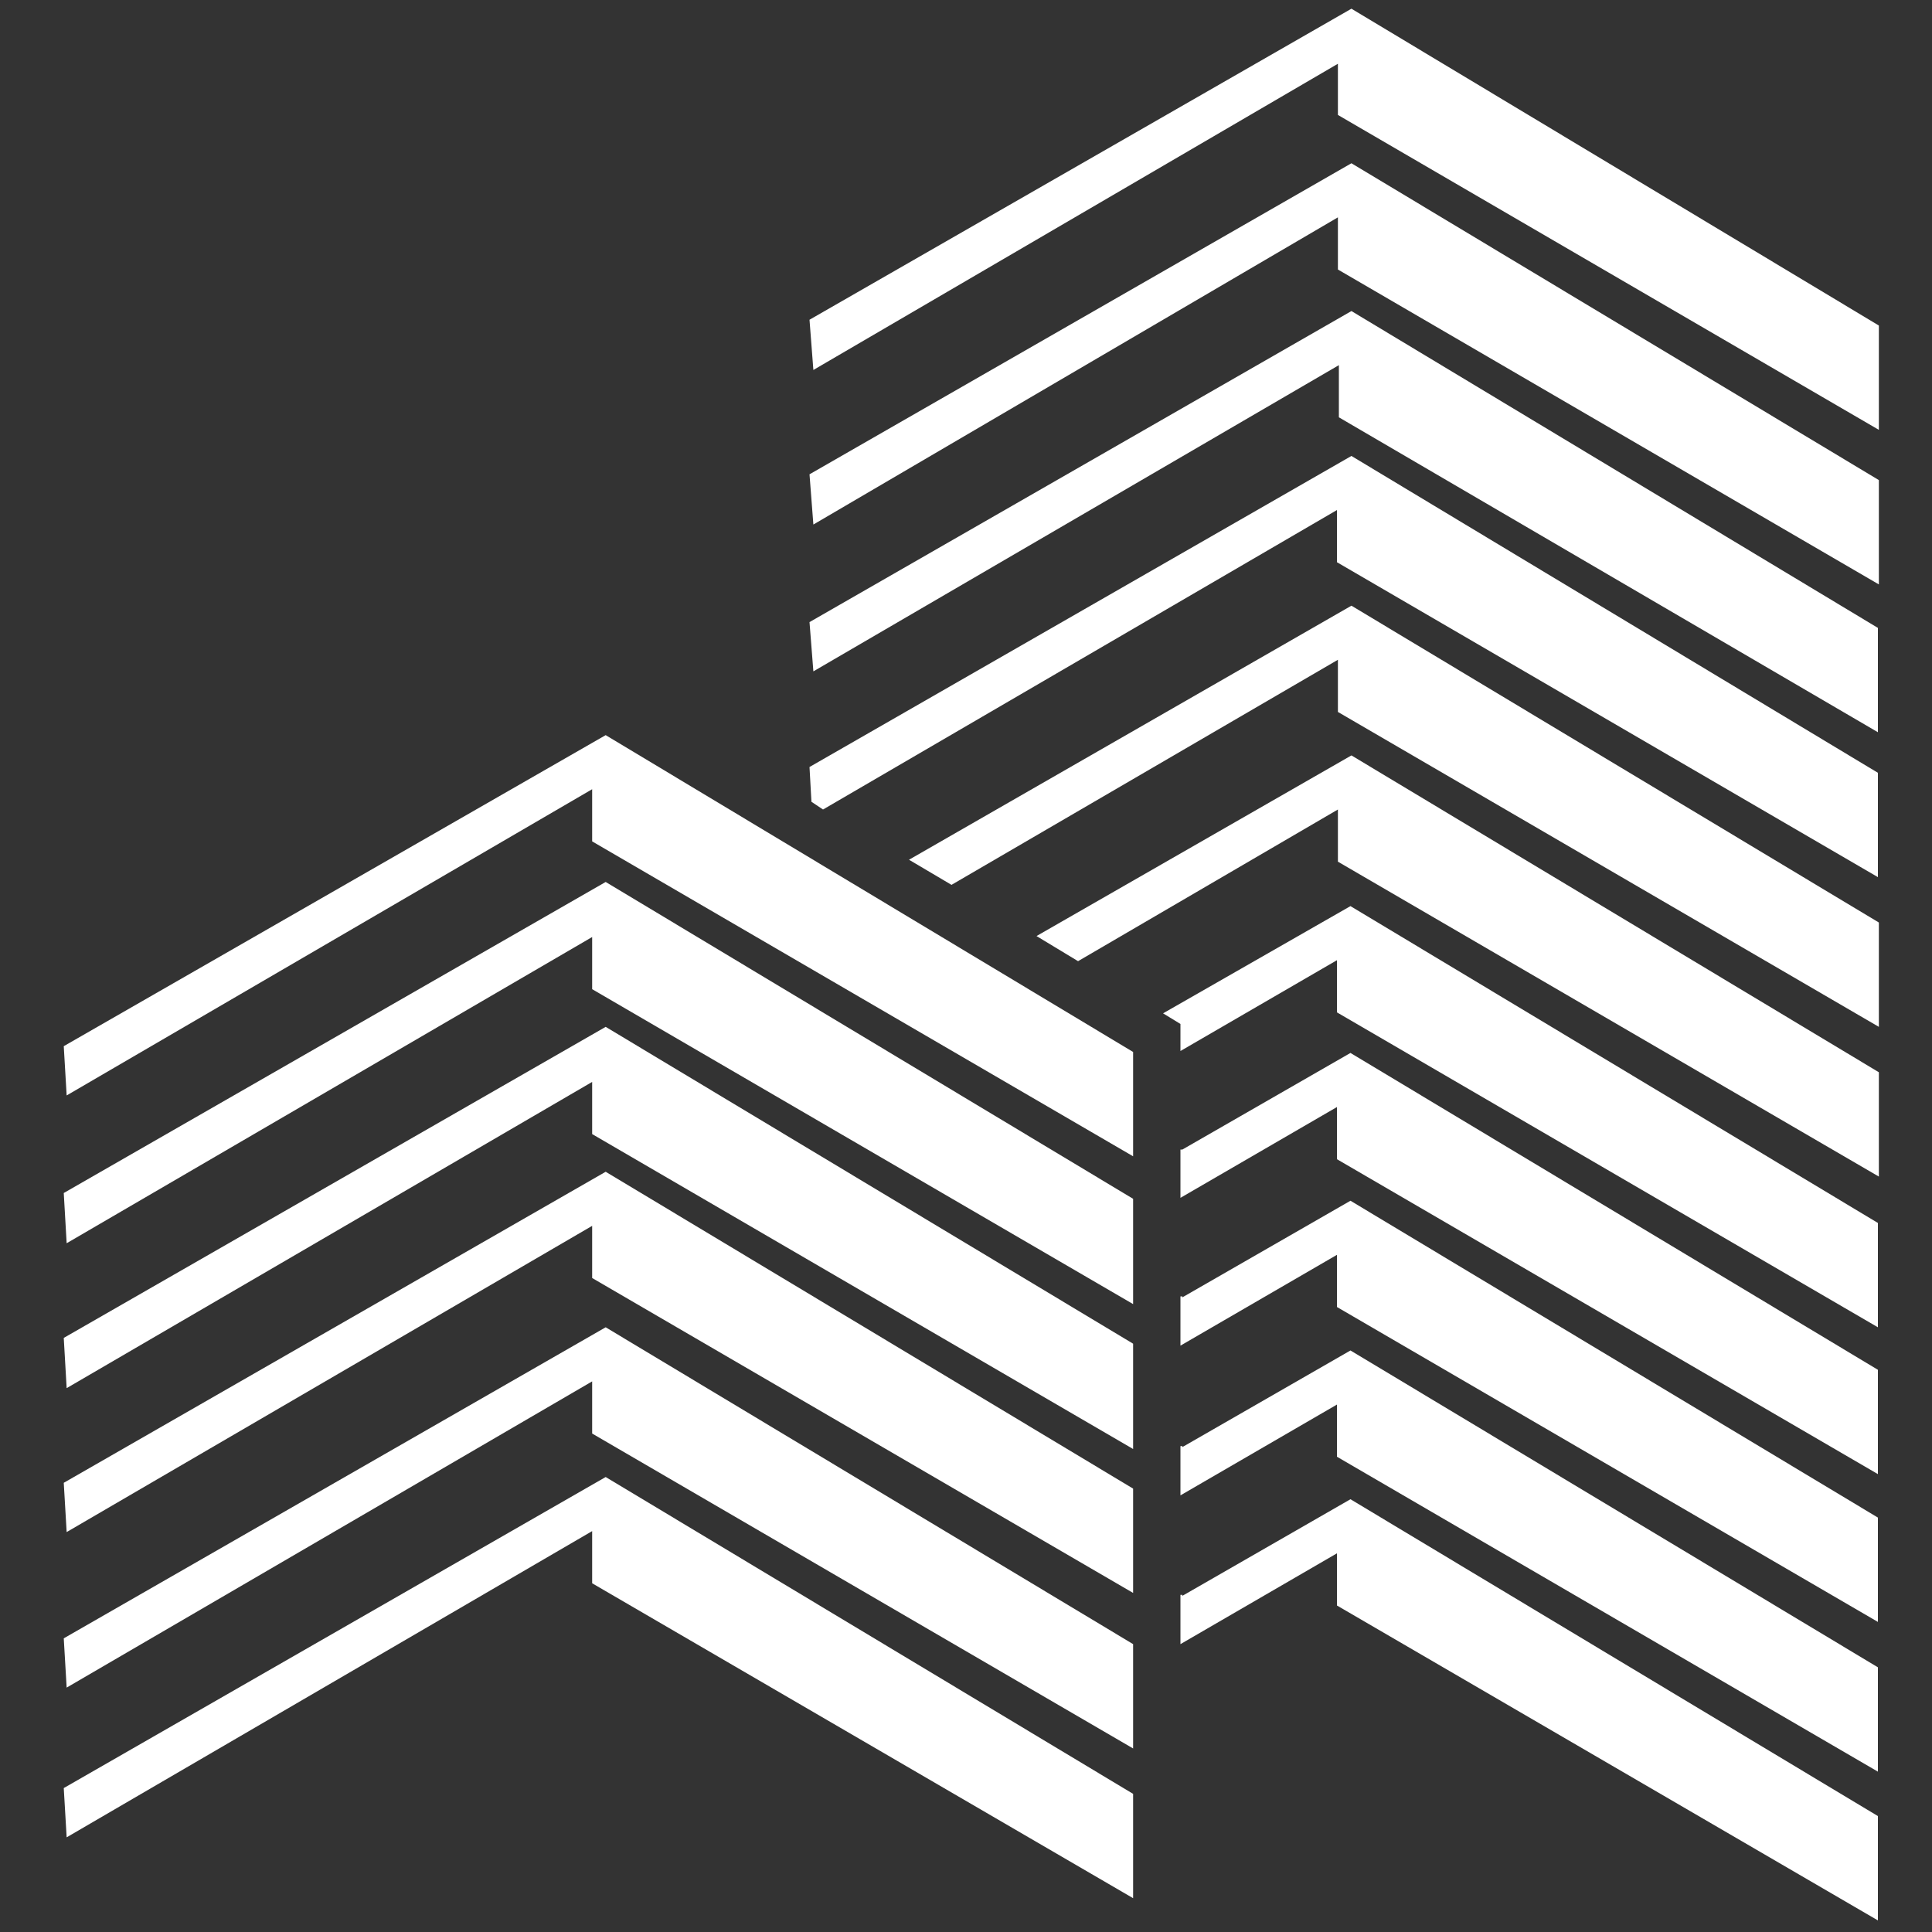 <?xml version="1.0" encoding="utf-8"?>
<!-- Generator: Adobe Illustrator 19.2.1, SVG Export Plug-In . SVG Version: 6.00 Build 0)  -->
<svg version="1.1" id="Слой_1" xmlns="http://www.w3.org/2000/svg" xmlns:xlink="http://www.w3.org/1999/xlink" x="0px" y="0px"
	 viewBox="0 0 200 200" style="enable-background:new 0 0 200 200;" xml:space="preserve">
<rect x="0" y="0" width="200" height="200" fill="#333333" stroke="none"/>
<style type="text/css">
	.st0{fill:#FFFFFF;}
</style>
<path class="st0" d="M122.4,165.2l17.4-10l54.6,32.8v10.8l-56-32.6v-5.4l-16.2,9.4v-5.1H122.4z M122.4,149.8l17.4-10l54.6,32.8v10.8
	l-56-32.6v-5.4l-16.2,9.4v-5.1H122.4z M122.4,134.3l17.4-10l54.6,32.8v10.8l-56-32.6v-5.4l-16.2,9.4v-5.1H122.4z M122.4,119l17.4-10
	l54.6,32.8v10.8l-56-32.6v-5.4l-16.2,9.4V119H122.4z M120.4,104.9l19.4-11.1l54.6,32.8v10.8l-56-32.6v-5.4l-16.2,9.4V106
	L120.4,104.9L120.4,104.9z M107.3,96.9l32.6-18.7l54.6,32.8v10.8l-56-32.6v-5.4l-26.9,15.7L107.3,96.9L107.3,96.9z M94.1,89
	l45.8-26.3l54.6,32.8v10.8l-56-32.6v-5.4L98.5,91.6L94.1,89L94.1,89z M83.8,79.4l56.1-32.2L194.4,80v10.8l-56-32.6v-5.4l-53.2,31
	L84,83L83.8,79.4L83.8,79.4z M83.8,64.4l56.1-32.2L194.4,65v10.8l-55.8-32.6v-5.4L84.2,69.5L83.8,64.4L83.8,64.4z M83.8,49.1
	l56.1-32.2l54.6,32.8v10.8l-56-32.6v-5.4L84.2,54.3L83.8,49.1L83.8,49.1z M83.8,33.1l56.1-32.2l54.6,32.8v10.8l-56-32.6V6.6
	L84.2,38.3L83.8,33.1L83.8,33.1z"/>
<path class="st0" d="M6.6,185.1l56.1-32.2l54.6,32.8v10.8l-56-32.6v-5.4L6.9,190.2L6.6,185.1L6.6,185.1z M6.6,169.6l56.1-32.2
	l54.6,32.8V181l-56-32.6v-5.4L6.9,174.7L6.6,169.6L6.6,169.6z M6.6,153.5l56.1-32.2l54.6,32.8v10.8l-56-32.6v-5.4L6.9,158.6
	L6.6,153.5L6.6,153.5z M6.6,138.5l56.1-32.2l54.6,32.8V150l-56-32.6V112L6.9,143.7L6.6,138.5L6.6,138.5z M6.6,123.5l56.1-32.2
	l54.6,32.8V135l-56-32.6V97L6.9,128.7L6.6,123.5L6.6,123.5z M6.6,108.3l56.1-32.2l54.6,32.8v10.8l-56-32.6v-5.4L6.9,113.4L6.6,108.3
	L6.6,108.3z"/>
</svg>
